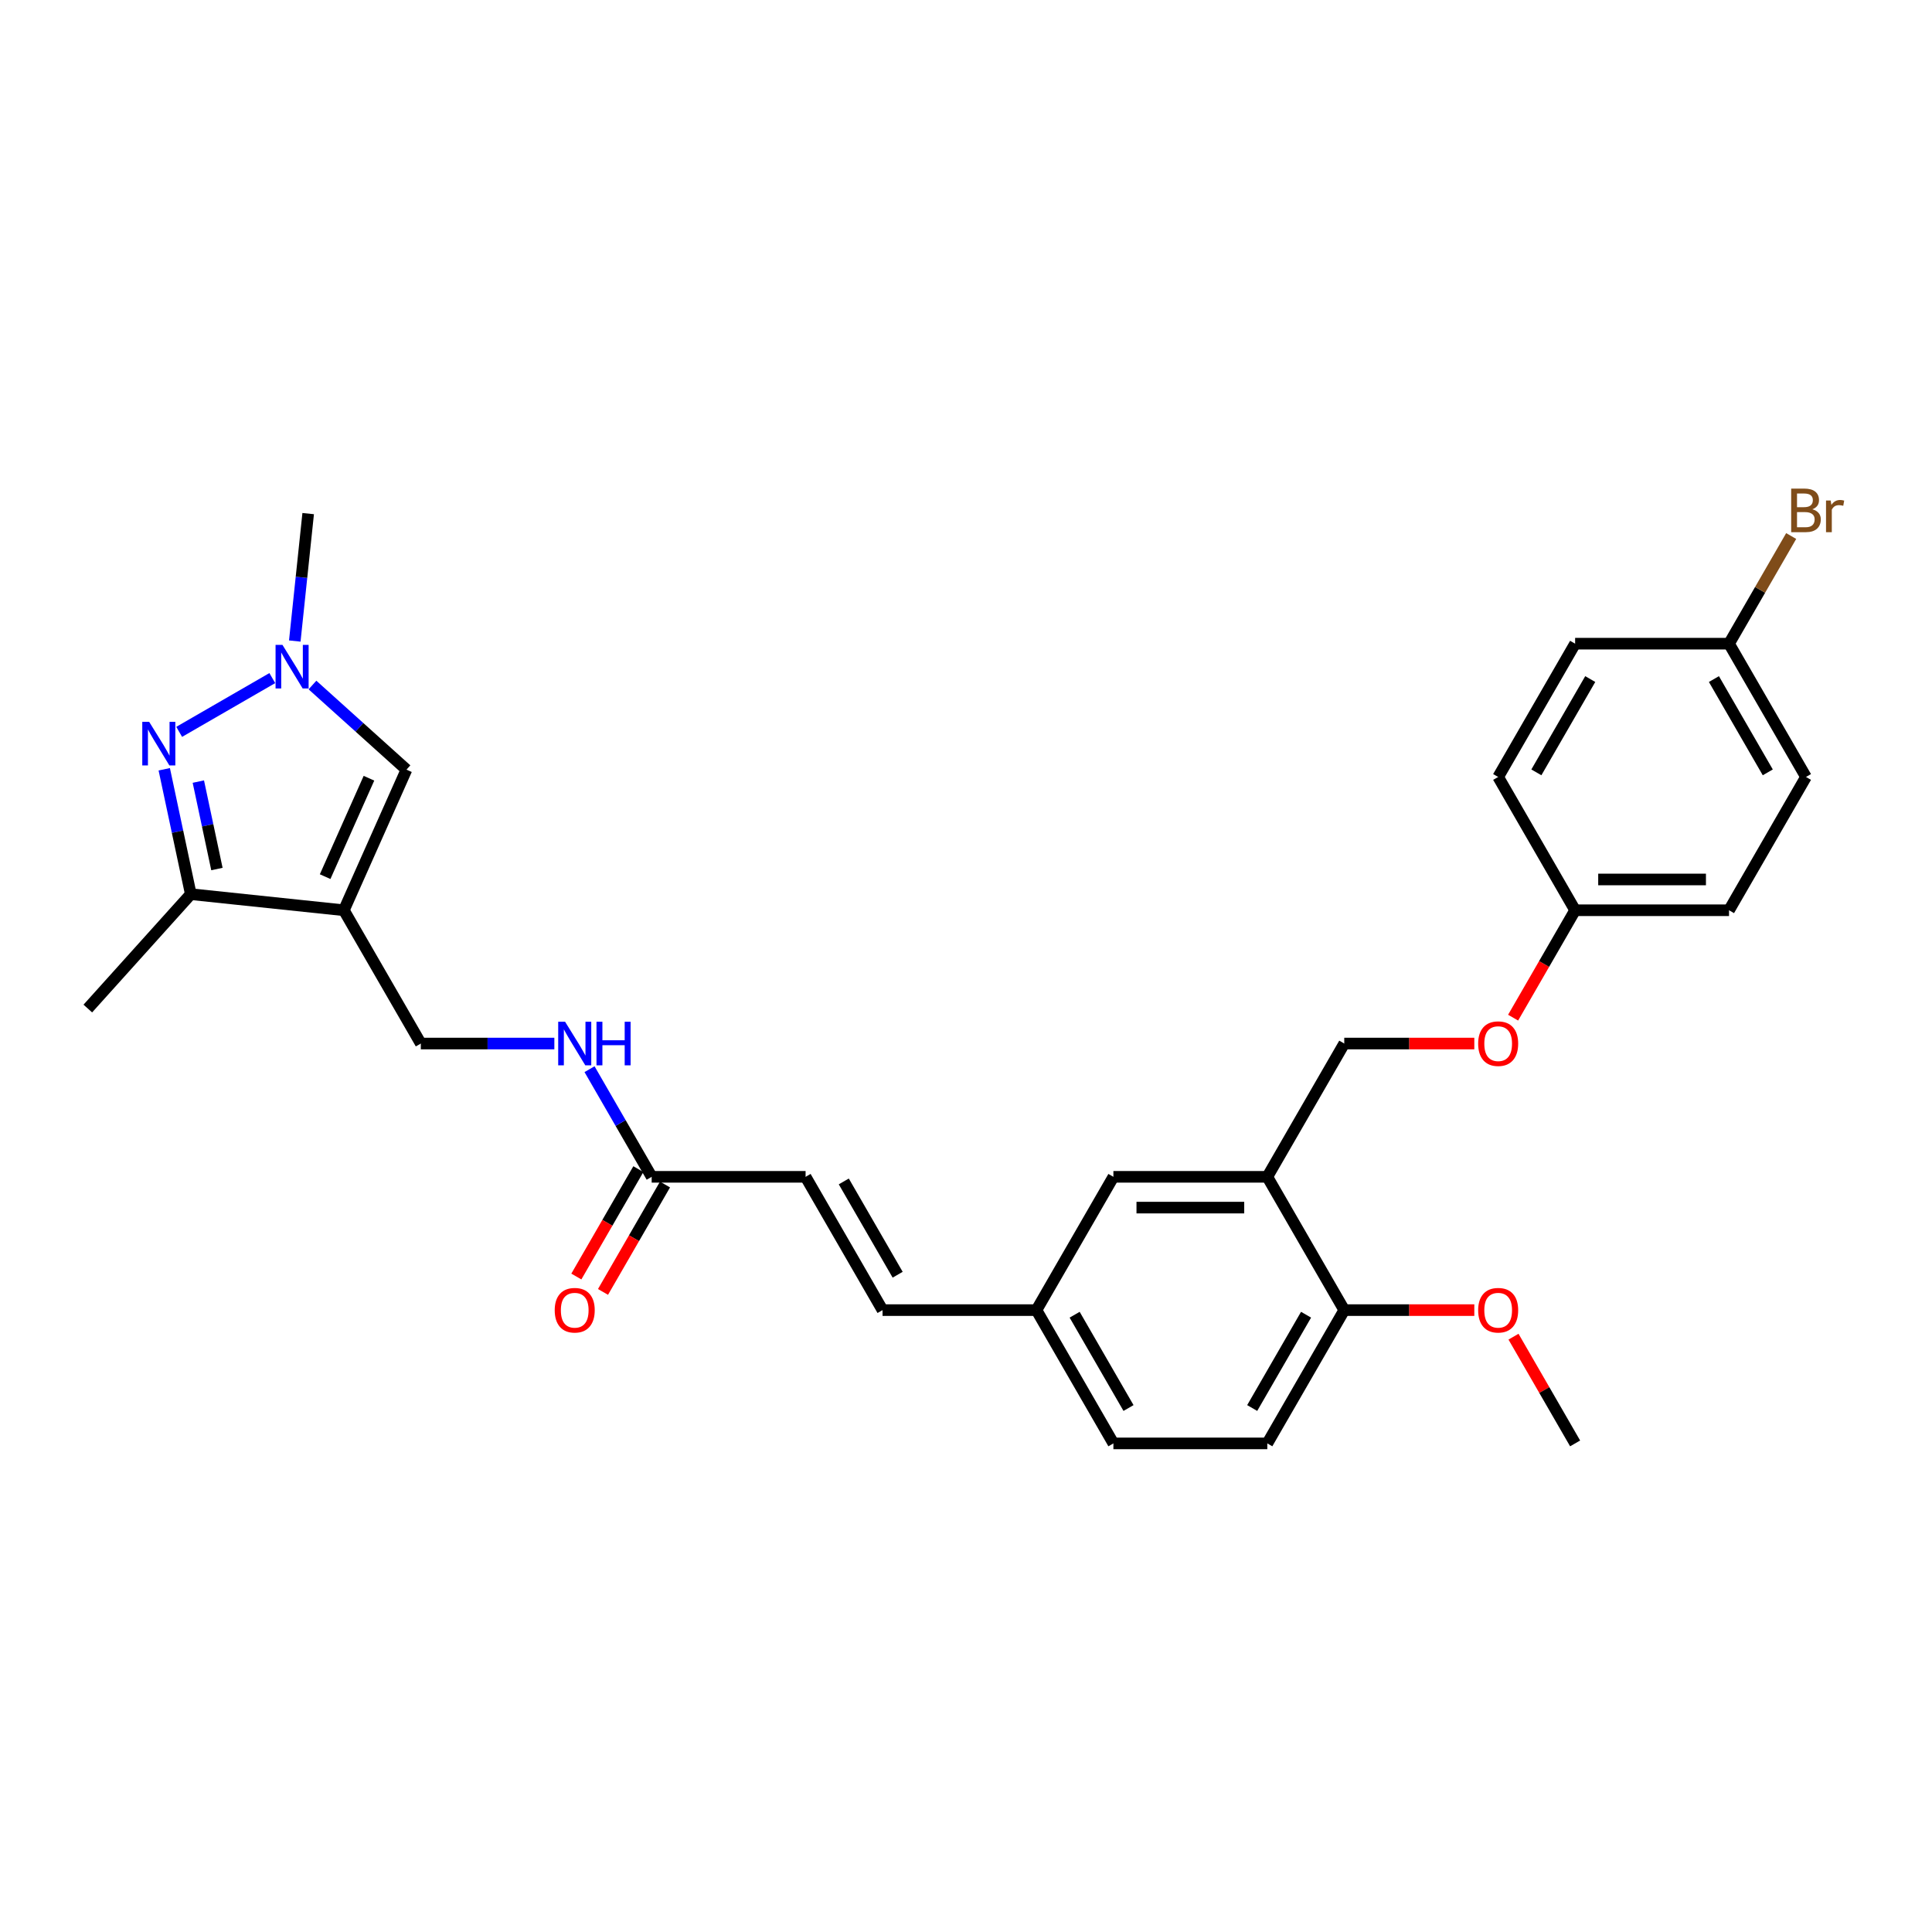 <?xml version='1.0' encoding='iso-8859-1'?>
<svg version='1.1' baseProfile='full'
              xmlns='http://www.w3.org/2000/svg'
                      xmlns:rdkit='http://www.rdkit.org/xml'
                      xmlns:xlink='http://www.w3.org/1999/xlink'
                  xml:space='preserve'
width='1000px' height='1000px' viewBox='0 0 1000 1000'>
<!-- END OF HEADER -->
<rect style='opacity:1.0;fill:#FFFFFF;stroke:none' width='1000' height='1000' x='0' y='0'> </rect>
<path class='bond-2' d='M 177.984,471.145 L 98.759,462.818' style='fill:none;fill-rule:evenodd;stroke:#000000;stroke-width:6px;stroke-linecap:butt;stroke-linejoin:miter;stroke-opacity:1' />
<path class='bond-3' d='M 177.984,471.145 L 210.386,398.371' style='fill:none;fill-rule:evenodd;stroke:#000000;stroke-width:6px;stroke-linecap:butt;stroke-linejoin:miter;stroke-opacity:1' />
<path class='bond-3' d='M 168.29,453.749 L 190.971,402.807' style='fill:none;fill-rule:evenodd;stroke:#000000;stroke-width:6px;stroke-linecap:butt;stroke-linejoin:miter;stroke-opacity:1' />
<path class='bond-7' d='M 177.984,471.145 L 217.815,540.135' style='fill:none;fill-rule:evenodd;stroke:#000000;stroke-width:6px;stroke-linecap:butt;stroke-linejoin:miter;stroke-opacity:1' />
<path class='bond-0' d='M 85.017,398.169 L 91.888,430.494' style='fill:none;fill-rule:evenodd;stroke:#0000FF;stroke-width:6px;stroke-linecap:butt;stroke-linejoin:miter;stroke-opacity:1' />
<path class='bond-0' d='M 91.888,430.494 L 98.759,462.818' style='fill:none;fill-rule:evenodd;stroke:#000000;stroke-width:6px;stroke-linecap:butt;stroke-linejoin:miter;stroke-opacity:1' />
<path class='bond-0' d='M 102.663,404.554 L 107.472,427.181' style='fill:none;fill-rule:evenodd;stroke:#0000FF;stroke-width:6px;stroke-linecap:butt;stroke-linejoin:miter;stroke-opacity:1' />
<path class='bond-0' d='M 107.472,427.181 L 112.282,449.809' style='fill:none;fill-rule:evenodd;stroke:#000000;stroke-width:6px;stroke-linecap:butt;stroke-linejoin:miter;stroke-opacity:1' />
<path class='bond-29' d='M 92.743,378.808 L 140.943,350.98' style='fill:none;fill-rule:evenodd;stroke:#0000FF;stroke-width:6px;stroke-linecap:butt;stroke-linejoin:miter;stroke-opacity:1' />
<path class='bond-1' d='M 161.733,354.563 L 186.059,376.467' style='fill:none;fill-rule:evenodd;stroke:#0000FF;stroke-width:6px;stroke-linecap:butt;stroke-linejoin:miter;stroke-opacity:1' />
<path class='bond-1' d='M 186.059,376.467 L 210.386,398.371' style='fill:none;fill-rule:evenodd;stroke:#000000;stroke-width:6px;stroke-linecap:butt;stroke-linejoin:miter;stroke-opacity:1' />
<path class='bond-26' d='M 152.58,331.795 L 156.046,298.818' style='fill:none;fill-rule:evenodd;stroke:#0000FF;stroke-width:6px;stroke-linecap:butt;stroke-linejoin:miter;stroke-opacity:1' />
<path class='bond-26' d='M 156.046,298.818 L 159.512,265.841' style='fill:none;fill-rule:evenodd;stroke:#000000;stroke-width:6px;stroke-linecap:butt;stroke-linejoin:miter;stroke-opacity:1' />
<path class='bond-27' d='M 98.759,462.818 L 45.455,522.019' style='fill:none;fill-rule:evenodd;stroke:#000000;stroke-width:6px;stroke-linecap:butt;stroke-linejoin:miter;stroke-opacity:1' />
<path class='bond-4' d='M 655.956,609.124 L 576.294,609.124' style='fill:none;fill-rule:evenodd;stroke:#000000;stroke-width:6px;stroke-linecap:butt;stroke-linejoin:miter;stroke-opacity:1' />
<path class='bond-4' d='M 644.007,625.056 L 588.244,625.056' style='fill:none;fill-rule:evenodd;stroke:#000000;stroke-width:6px;stroke-linecap:butt;stroke-linejoin:miter;stroke-opacity:1' />
<path class='bond-12' d='M 655.956,609.124 L 695.787,540.135' style='fill:none;fill-rule:evenodd;stroke:#000000;stroke-width:6px;stroke-linecap:butt;stroke-linejoin:miter;stroke-opacity:1' />
<path class='bond-30' d='M 655.956,609.124 L 695.787,678.113' style='fill:none;fill-rule:evenodd;stroke:#000000;stroke-width:6px;stroke-linecap:butt;stroke-linejoin:miter;stroke-opacity:1' />
<path class='bond-5' d='M 337.308,609.124 L 321.224,581.265' style='fill:none;fill-rule:evenodd;stroke:#000000;stroke-width:6px;stroke-linecap:butt;stroke-linejoin:miter;stroke-opacity:1' />
<path class='bond-5' d='M 321.224,581.265 L 305.14,553.406' style='fill:none;fill-rule:evenodd;stroke:#0000FF;stroke-width:6px;stroke-linecap:butt;stroke-linejoin:miter;stroke-opacity:1' />
<path class='bond-6' d='M 337.308,609.124 L 416.97,609.124' style='fill:none;fill-rule:evenodd;stroke:#000000;stroke-width:6px;stroke-linecap:butt;stroke-linejoin:miter;stroke-opacity:1' />
<path class='bond-13' d='M 330.409,605.141 L 314.362,632.936' style='fill:none;fill-rule:evenodd;stroke:#000000;stroke-width:6px;stroke-linecap:butt;stroke-linejoin:miter;stroke-opacity:1' />
<path class='bond-13' d='M 314.362,632.936 L 298.314,660.731' style='fill:none;fill-rule:evenodd;stroke:#FF0000;stroke-width:6px;stroke-linecap:butt;stroke-linejoin:miter;stroke-opacity:1' />
<path class='bond-13' d='M 344.207,613.107 L 328.16,640.902' style='fill:none;fill-rule:evenodd;stroke:#000000;stroke-width:6px;stroke-linecap:butt;stroke-linejoin:miter;stroke-opacity:1' />
<path class='bond-13' d='M 328.16,640.902 L 312.112,668.697' style='fill:none;fill-rule:evenodd;stroke:#FF0000;stroke-width:6px;stroke-linecap:butt;stroke-linejoin:miter;stroke-opacity:1' />
<path class='bond-8' d='M 416.97,609.124 L 456.801,678.113' style='fill:none;fill-rule:evenodd;stroke:#000000;stroke-width:6px;stroke-linecap:butt;stroke-linejoin:miter;stroke-opacity:1' />
<path class='bond-8' d='M 436.743,611.506 L 464.625,659.799' style='fill:none;fill-rule:evenodd;stroke:#000000;stroke-width:6px;stroke-linecap:butt;stroke-linejoin:miter;stroke-opacity:1' />
<path class='bond-9' d='M 217.815,540.135 L 252.373,540.135' style='fill:none;fill-rule:evenodd;stroke:#000000;stroke-width:6px;stroke-linecap:butt;stroke-linejoin:miter;stroke-opacity:1' />
<path class='bond-9' d='M 252.373,540.135 L 286.93,540.135' style='fill:none;fill-rule:evenodd;stroke:#0000FF;stroke-width:6px;stroke-linecap:butt;stroke-linejoin:miter;stroke-opacity:1' />
<path class='bond-14' d='M 456.801,678.113 L 536.463,678.113' style='fill:none;fill-rule:evenodd;stroke:#000000;stroke-width:6px;stroke-linecap:butt;stroke-linejoin:miter;stroke-opacity:1' />
<path class='bond-10' d='M 695.787,678.113 L 655.956,747.103' style='fill:none;fill-rule:evenodd;stroke:#000000;stroke-width:6px;stroke-linecap:butt;stroke-linejoin:miter;stroke-opacity:1' />
<path class='bond-10' d='M 676.015,680.496 L 648.133,728.788' style='fill:none;fill-rule:evenodd;stroke:#000000;stroke-width:6px;stroke-linecap:butt;stroke-linejoin:miter;stroke-opacity:1' />
<path class='bond-21' d='M 695.787,678.113 L 729.445,678.113' style='fill:none;fill-rule:evenodd;stroke:#000000;stroke-width:6px;stroke-linecap:butt;stroke-linejoin:miter;stroke-opacity:1' />
<path class='bond-21' d='M 729.445,678.113 L 763.102,678.113' style='fill:none;fill-rule:evenodd;stroke:#FF0000;stroke-width:6px;stroke-linecap:butt;stroke-linejoin:miter;stroke-opacity:1' />
<path class='bond-11' d='M 576.294,609.124 L 536.463,678.113' style='fill:none;fill-rule:evenodd;stroke:#000000;stroke-width:6px;stroke-linecap:butt;stroke-linejoin:miter;stroke-opacity:1' />
<path class='bond-16' d='M 695.787,540.135 L 729.445,540.135' style='fill:none;fill-rule:evenodd;stroke:#000000;stroke-width:6px;stroke-linecap:butt;stroke-linejoin:miter;stroke-opacity:1' />
<path class='bond-16' d='M 729.445,540.135 L 763.102,540.135' style='fill:none;fill-rule:evenodd;stroke:#FF0000;stroke-width:6px;stroke-linecap:butt;stroke-linejoin:miter;stroke-opacity:1' />
<path class='bond-19' d='M 536.463,678.113 L 576.294,747.103' style='fill:none;fill-rule:evenodd;stroke:#000000;stroke-width:6px;stroke-linecap:butt;stroke-linejoin:miter;stroke-opacity:1' />
<path class='bond-19' d='M 556.236,680.496 L 584.118,728.788' style='fill:none;fill-rule:evenodd;stroke:#000000;stroke-width:6px;stroke-linecap:butt;stroke-linejoin:miter;stroke-opacity:1' />
<path class='bond-15' d='M 655.956,747.103 L 576.294,747.103' style='fill:none;fill-rule:evenodd;stroke:#000000;stroke-width:6px;stroke-linecap:butt;stroke-linejoin:miter;stroke-opacity:1' />
<path class='bond-17' d='M 783.185,526.736 L 799.233,498.94' style='fill:none;fill-rule:evenodd;stroke:#FF0000;stroke-width:6px;stroke-linecap:butt;stroke-linejoin:miter;stroke-opacity:1' />
<path class='bond-17' d='M 799.233,498.94 L 815.28,471.145' style='fill:none;fill-rule:evenodd;stroke:#000000;stroke-width:6px;stroke-linecap:butt;stroke-linejoin:miter;stroke-opacity:1' />
<path class='bond-22' d='M 815.28,471.145 L 775.449,402.156' style='fill:none;fill-rule:evenodd;stroke:#000000;stroke-width:6px;stroke-linecap:butt;stroke-linejoin:miter;stroke-opacity:1' />
<path class='bond-23' d='M 815.28,471.145 L 894.942,471.145' style='fill:none;fill-rule:evenodd;stroke:#000000;stroke-width:6px;stroke-linecap:butt;stroke-linejoin:miter;stroke-opacity:1' />
<path class='bond-23' d='M 827.23,455.213 L 882.993,455.213' style='fill:none;fill-rule:evenodd;stroke:#000000;stroke-width:6px;stroke-linecap:butt;stroke-linejoin:miter;stroke-opacity:1' />
<path class='bond-18' d='M 894.942,333.167 L 934.773,402.156' style='fill:none;fill-rule:evenodd;stroke:#000000;stroke-width:6px;stroke-linecap:butt;stroke-linejoin:miter;stroke-opacity:1' />
<path class='bond-18' d='M 887.119,351.481 L 915.001,399.774' style='fill:none;fill-rule:evenodd;stroke:#000000;stroke-width:6px;stroke-linecap:butt;stroke-linejoin:miter;stroke-opacity:1' />
<path class='bond-20' d='M 894.942,333.167 L 911.027,305.308' style='fill:none;fill-rule:evenodd;stroke:#000000;stroke-width:6px;stroke-linecap:butt;stroke-linejoin:miter;stroke-opacity:1' />
<path class='bond-20' d='M 911.027,305.308 L 927.111,277.449' style='fill:none;fill-rule:evenodd;stroke:#7F4C19;stroke-width:6px;stroke-linecap:butt;stroke-linejoin:miter;stroke-opacity:1' />
<path class='bond-31' d='M 894.942,333.167 L 815.28,333.167' style='fill:none;fill-rule:evenodd;stroke:#000000;stroke-width:6px;stroke-linecap:butt;stroke-linejoin:miter;stroke-opacity:1' />
<path class='bond-28' d='M 783.388,691.863 L 799.334,719.483' style='fill:none;fill-rule:evenodd;stroke:#FF0000;stroke-width:6px;stroke-linecap:butt;stroke-linejoin:miter;stroke-opacity:1' />
<path class='bond-28' d='M 799.334,719.483 L 815.28,747.103' style='fill:none;fill-rule:evenodd;stroke:#000000;stroke-width:6px;stroke-linecap:butt;stroke-linejoin:miter;stroke-opacity:1' />
<path class='bond-24' d='M 775.449,402.156 L 815.28,333.167' style='fill:none;fill-rule:evenodd;stroke:#000000;stroke-width:6px;stroke-linecap:butt;stroke-linejoin:miter;stroke-opacity:1' />
<path class='bond-24' d='M 795.222,399.774 L 823.104,351.481' style='fill:none;fill-rule:evenodd;stroke:#000000;stroke-width:6px;stroke-linecap:butt;stroke-linejoin:miter;stroke-opacity:1' />
<path class='bond-25' d='M 894.942,471.145 L 934.773,402.156' style='fill:none;fill-rule:evenodd;stroke:#000000;stroke-width:6px;stroke-linecap:butt;stroke-linejoin:miter;stroke-opacity:1' />
<path  class='atom-1' d='M 77.209 373.617
L 84.602 385.566
Q 85.335 386.745, 86.514 388.88
Q 87.693 391.015, 87.757 391.143
L 87.757 373.617
L 90.752 373.617
L 90.752 396.177
L 87.661 396.177
L 79.727 383.113
Q 78.803 381.583, 77.815 379.831
Q 76.859 378.078, 76.572 377.537
L 76.572 396.177
L 73.641 396.177
L 73.641 373.617
L 77.209 373.617
' fill='#0000FF'/>
<path  class='atom-2' d='M 146.199 333.786
L 153.591 345.735
Q 154.324 346.914, 155.503 349.049
Q 156.682 351.184, 156.746 351.312
L 156.746 333.786
L 159.741 333.786
L 159.741 356.346
L 156.65 356.346
L 148.716 343.282
Q 147.792 341.752, 146.804 340
Q 145.848 338.247, 145.561 337.706
L 145.561 356.346
L 142.63 356.346
L 142.63 333.786
L 146.199 333.786
' fill='#0000FF'/>
<path  class='atom-10' d='M 292.491 528.855
L 299.883 540.804
Q 300.616 541.983, 301.795 544.118
Q 302.974 546.253, 303.038 546.38
L 303.038 528.855
L 306.033 528.855
L 306.033 551.415
L 302.942 551.415
L 295.008 538.35
Q 294.084 536.821, 293.096 535.068
Q 292.14 533.316, 291.853 532.774
L 291.853 551.415
L 288.922 551.415
L 288.922 528.855
L 292.491 528.855
' fill='#0000FF'/>
<path  class='atom-10' d='M 308.742 528.855
L 311.801 528.855
L 311.801 538.446
L 323.336 538.446
L 323.336 528.855
L 326.395 528.855
L 326.395 551.415
L 323.336 551.415
L 323.336 540.995
L 311.801 540.995
L 311.801 551.415
L 308.742 551.415
L 308.742 528.855
' fill='#0000FF'/>
<path  class='atom-14' d='M 287.121 678.177
Q 287.121 672.76, 289.798 669.733
Q 292.475 666.706, 297.477 666.706
Q 302.48 666.706, 305.157 669.733
Q 307.833 672.76, 307.833 678.177
Q 307.833 683.658, 305.125 686.781
Q 302.416 689.871, 297.477 689.871
Q 292.506 689.871, 289.798 686.781
Q 287.121 683.69, 287.121 678.177
M 297.477 687.322
Q 300.919 687.322, 302.767 685.028
Q 304.647 682.702, 304.647 678.177
Q 304.647 673.748, 302.767 671.517
Q 300.919 669.255, 297.477 669.255
Q 294.036 669.255, 292.156 671.485
Q 290.308 673.716, 290.308 678.177
Q 290.308 682.734, 292.156 685.028
Q 294.036 687.322, 297.477 687.322
' fill='#FF0000'/>
<path  class='atom-17' d='M 765.093 540.198
Q 765.093 534.781, 767.77 531.754
Q 770.447 528.727, 775.449 528.727
Q 780.452 528.727, 783.129 531.754
Q 785.805 534.781, 785.805 540.198
Q 785.805 545.679, 783.097 548.802
Q 780.388 551.893, 775.449 551.893
Q 770.478 551.893, 767.77 548.802
Q 765.093 545.711, 765.093 540.198
M 775.449 549.344
Q 778.891 549.344, 780.739 547.049
Q 782.619 544.723, 782.619 540.198
Q 782.619 535.769, 780.739 533.539
Q 778.891 531.276, 775.449 531.276
Q 772.008 531.276, 770.128 533.507
Q 768.28 535.737, 768.28 540.198
Q 768.28 544.755, 770.128 547.049
Q 772.008 549.344, 775.449 549.344
' fill='#FF0000'/>
<path  class='atom-21' d='M 938.071 263.604
Q 940.238 264.209, 941.322 265.548
Q 942.437 266.854, 942.437 268.798
Q 942.437 271.921, 940.429 273.705
Q 938.454 275.458, 934.694 275.458
L 927.11 275.458
L 927.11 252.897
L 933.77 252.897
Q 937.625 252.897, 939.569 254.459
Q 941.513 256.02, 941.513 258.888
Q 941.513 262.297, 938.071 263.604
M 930.137 255.447
L 930.137 262.521
L 933.77 262.521
Q 936 262.521, 937.147 261.628
Q 938.326 260.704, 938.326 258.888
Q 938.326 255.447, 933.77 255.447
L 930.137 255.447
M 934.694 272.908
Q 936.892 272.908, 938.071 271.857
Q 939.25 270.805, 939.25 268.798
Q 939.25 266.95, 937.944 266.026
Q 936.669 265.07, 934.216 265.07
L 930.137 265.07
L 930.137 272.908
L 934.694 272.908
' fill='#7F4C19'/>
<path  class='atom-21' d='M 947.567 259.079
L 947.918 261.342
Q 949.638 258.792, 952.442 258.792
Q 953.335 258.792, 954.545 259.111
L 954.067 261.788
Q 952.697 261.469, 951.933 261.469
Q 950.594 261.469, 949.702 262.011
Q 948.842 262.521, 948.141 263.763
L 948.141 275.458
L 945.145 275.458
L 945.145 259.079
L 947.567 259.079
' fill='#7F4C19'/>
<path  class='atom-22' d='M 765.093 678.177
Q 765.093 672.76, 767.77 669.733
Q 770.447 666.706, 775.449 666.706
Q 780.452 666.706, 783.129 669.733
Q 785.805 672.76, 785.805 678.177
Q 785.805 683.658, 783.097 686.781
Q 780.388 689.871, 775.449 689.871
Q 770.478 689.871, 767.77 686.781
Q 765.093 683.69, 765.093 678.177
M 775.449 687.322
Q 778.891 687.322, 780.739 685.028
Q 782.619 682.702, 782.619 678.177
Q 782.619 673.748, 780.739 671.517
Q 778.891 669.255, 775.449 669.255
Q 772.008 669.255, 770.128 671.485
Q 768.28 673.716, 768.28 678.177
Q 768.28 682.734, 770.128 685.028
Q 772.008 687.322, 775.449 687.322
' fill='#FF0000'/>
</svg>
